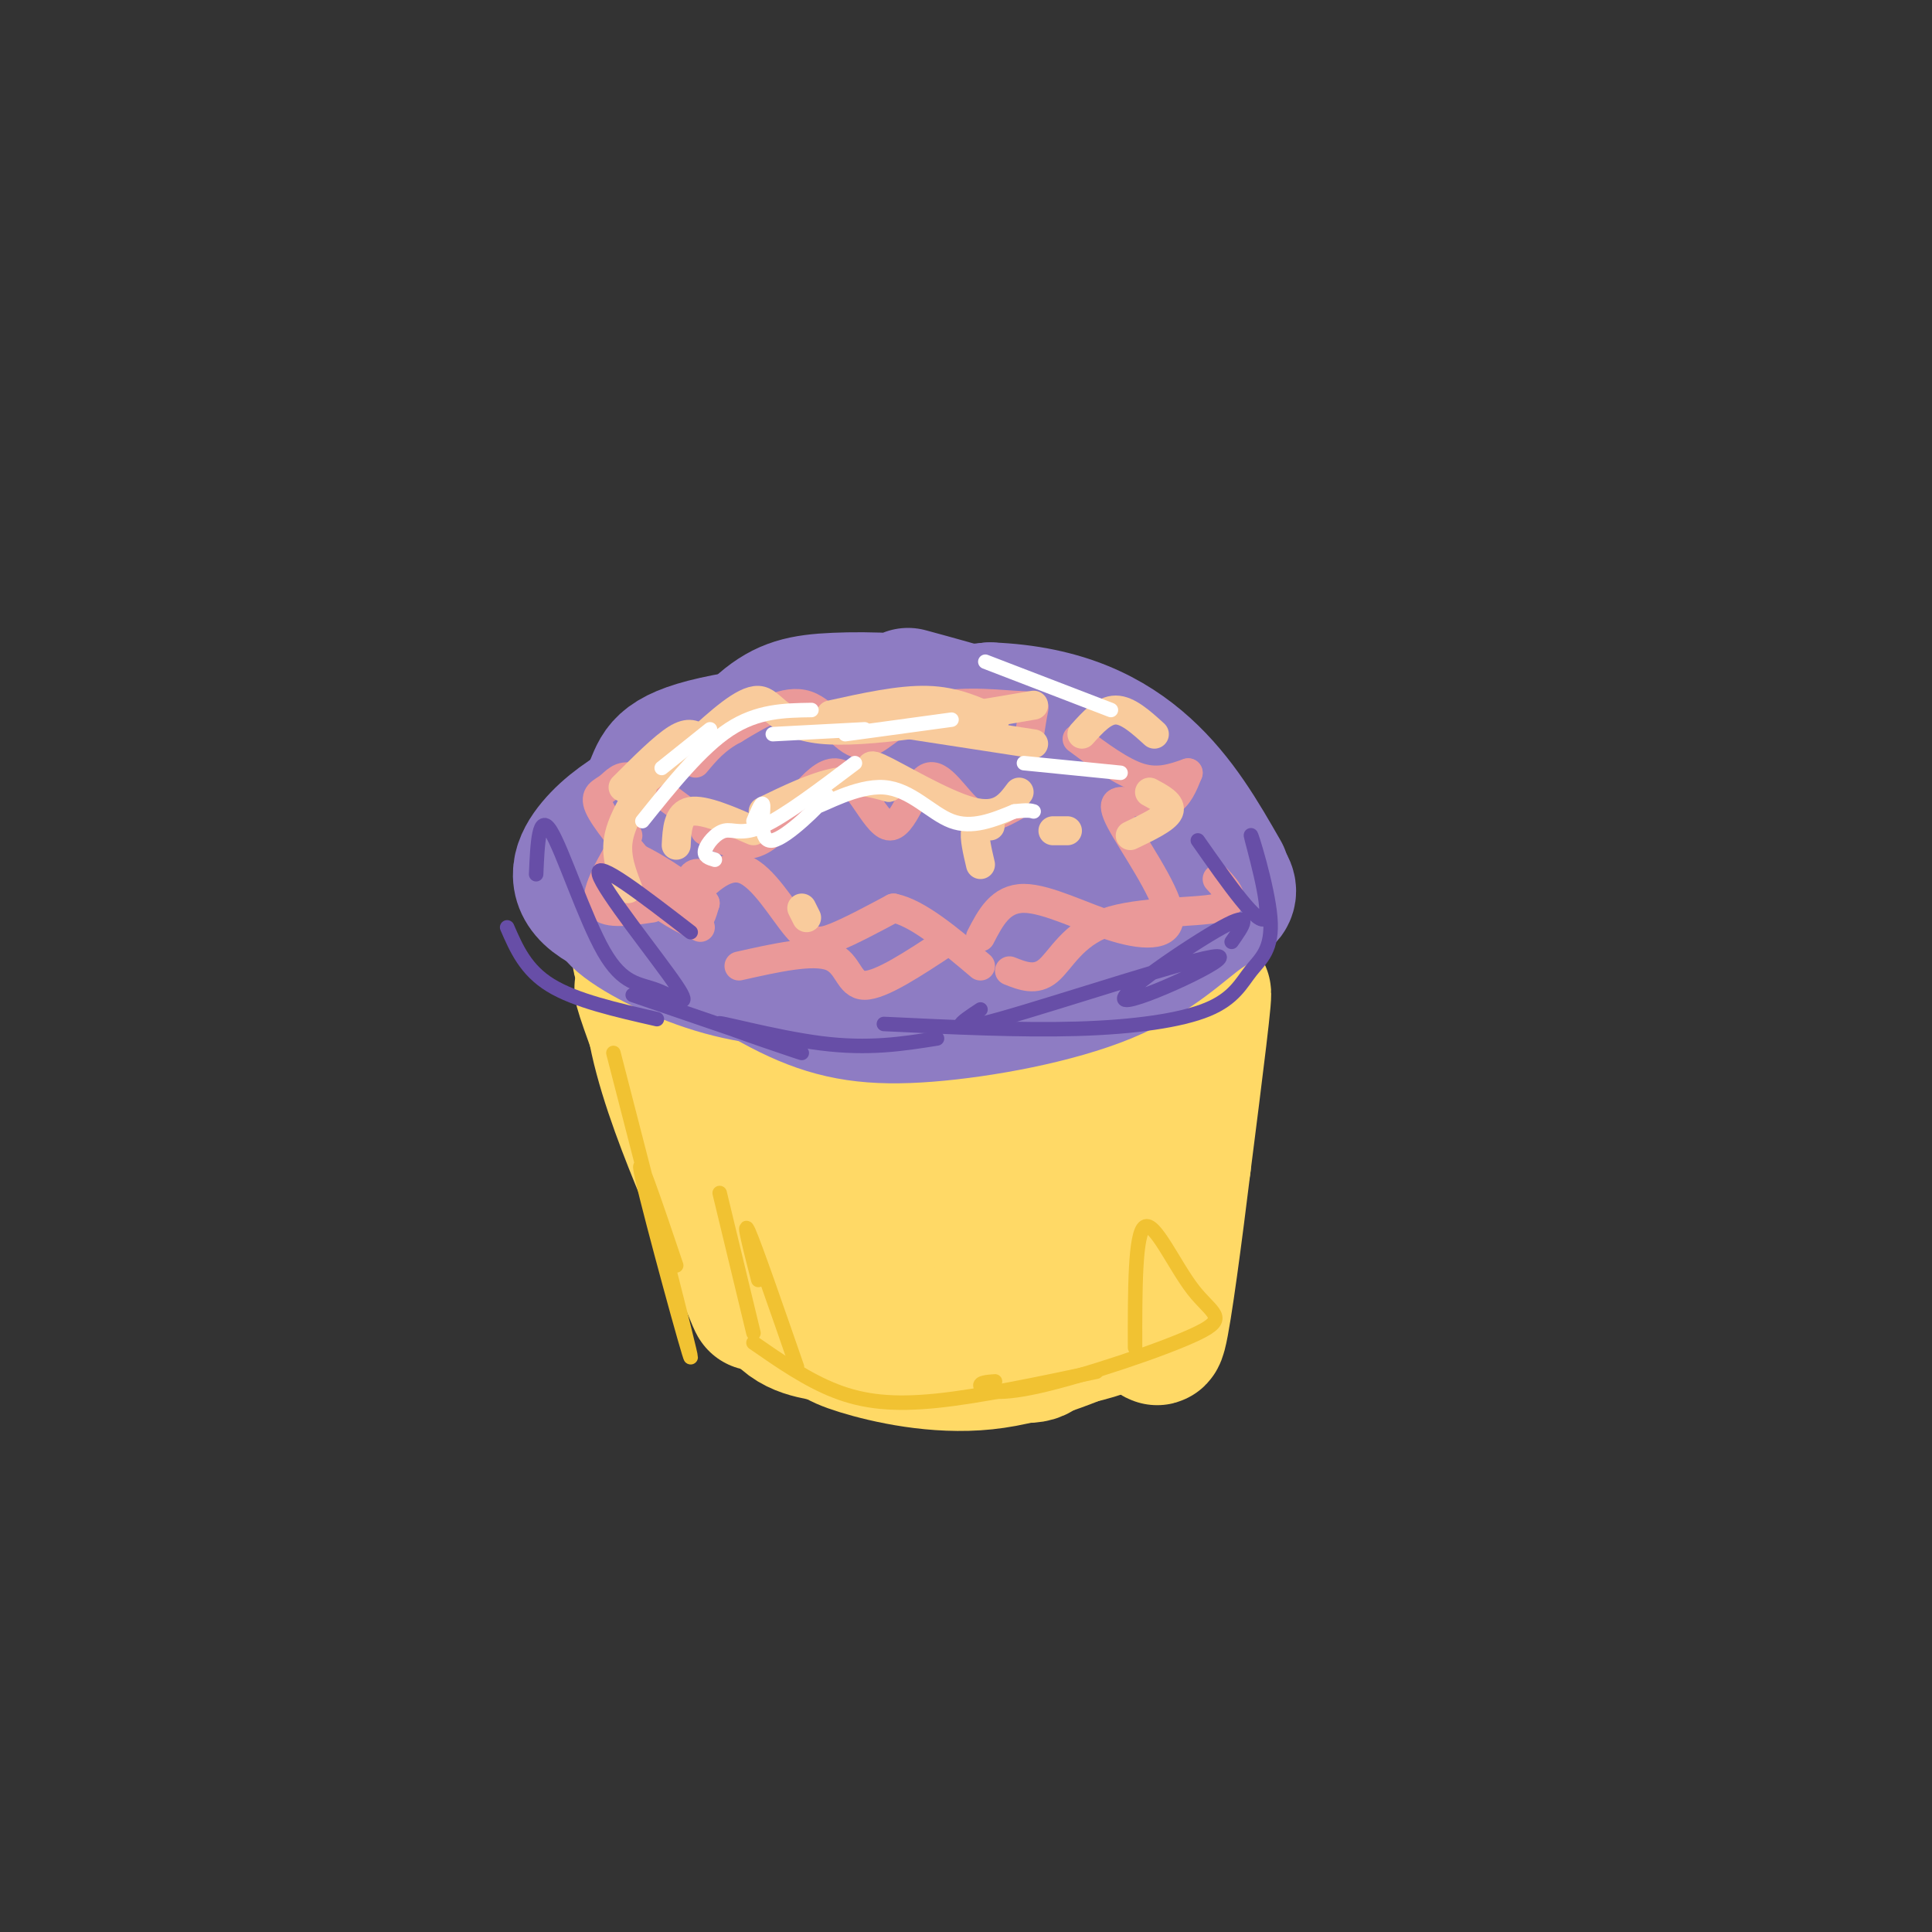 <svg viewBox='0 0 400 400' version='1.1' xmlns='http://www.w3.org/2000/svg' xmlns:xlink='http://www.w3.org/1999/xlink'><rect x="0" y="0" width="400" height="400" fill="#333333" stroke="none"/><g fill='none' stroke='rgb(255,217,102)' stroke-width='28' stroke-linecap='round' stroke-linejoin='round'><path d='M141,210c5.893,18.536 11.786,37.071 8,30c-3.786,-7.071 -17.250,-39.750 -16,-35c1.250,4.750 17.214,46.929 22,60c4.786,13.071 -1.607,-2.964 -8,-19'/><path d='M147,246c-6.131,-14.655 -17.458,-41.792 -9,-49c8.458,-7.208 36.702,5.512 53,10c16.298,4.488 20.649,0.744 25,-3'/><path d='M216,204c11.300,-3.482 27.049,-10.686 32,-12c4.951,-1.314 -0.898,3.262 -5,7c-4.102,3.738 -6.458,6.640 -20,8c-13.542,1.360 -38.271,1.180 -63,1'/><path d='M160,208c-14.826,-0.637 -20.393,-2.729 -24,-6c-3.607,-3.271 -5.256,-7.722 -1,3c4.256,10.722 14.415,36.618 20,49c5.585,12.382 6.596,11.252 7,8c0.404,-3.252 0.202,-8.626 0,-14'/><path d='M162,248c-1.330,-6.472 -4.656,-15.652 -6,-12c-1.344,3.652 -0.708,20.137 2,29c2.708,8.863 7.488,10.104 12,11c4.512,0.896 8.756,1.448 13,2'/><path d='M183,278c5.111,-0.109 11.388,-1.382 18,-5c6.612,-3.618 13.559,-9.583 19,-15c5.441,-5.417 9.376,-10.287 12,-22c2.624,-11.713 3.937,-30.269 2,-27c-1.937,3.269 -7.125,28.363 -8,37c-0.875,8.637 2.562,0.819 6,-7'/><path d='M232,239c3.528,-11.175 9.348,-35.614 11,-34c1.652,1.614 -0.863,29.281 0,30c0.863,0.719 5.104,-25.509 6,-29c0.896,-3.491 -1.552,15.754 -4,35'/><path d='M245,241c-1.704,13.885 -3.964,31.096 -5,35c-1.036,3.904 -0.850,-5.501 -5,-9c-4.150,-3.499 -12.638,-1.093 -20,1c-7.362,2.093 -13.597,3.871 -19,-7c-5.403,-10.871 -9.972,-34.392 -12,-42c-2.028,-7.608 -1.514,0.696 -1,9'/><path d='M183,228c0.775,5.828 3.214,15.898 7,21c3.786,5.102 8.920,5.235 13,2c4.080,-3.235 7.105,-9.839 7,-16c-0.105,-6.161 -3.340,-11.881 -5,-15c-1.660,-3.119 -1.746,-3.638 -4,-5c-2.254,-1.362 -6.675,-3.568 -10,-1c-3.325,2.568 -5.554,9.909 -7,14c-1.446,4.091 -2.108,4.933 -1,11c1.108,6.067 3.986,17.358 7,22c3.014,4.642 6.162,2.635 8,2c1.838,-0.635 2.364,0.103 3,-3c0.636,-3.103 1.382,-10.048 1,-14c-0.382,-3.952 -1.892,-4.912 -4,-8c-2.108,-3.088 -4.813,-8.305 -9,-12c-4.187,-3.695 -9.854,-5.867 -13,-7c-3.146,-1.133 -3.770,-1.228 -6,0c-2.230,1.228 -6.066,3.779 -7,9c-0.934,5.221 1.033,13.110 3,21'/><path d='M166,249c2.022,7.025 5.577,14.087 10,19c4.423,4.913 9.713,7.677 11,7c1.287,-0.677 -1.431,-4.793 -6,-8c-4.569,-3.207 -10.989,-5.503 -13,-4c-2.011,1.503 0.389,6.805 2,10c1.611,3.195 2.434,4.283 8,6c5.566,1.717 15.876,4.062 26,3c10.124,-1.062 20.062,-5.531 30,-10'/><path d='M234,272c2.271,0.075 -7.052,5.263 -20,6c-12.948,0.737 -29.522,-2.978 -30,-3c-0.478,-0.022 15.141,3.648 23,5c7.859,1.352 7.960,0.386 10,-2c2.040,-2.386 6.020,-6.193 10,-10'/></g>
<g fill='none' stroke='rgb(142,124,195)' stroke-width='28' stroke-linecap='round' stroke-linejoin='round'><path d='M138,184c-0.331,2.298 -0.661,4.596 6,8c6.661,3.404 20.314,7.914 32,9c11.686,1.086 21.407,-1.252 29,-4c7.593,-2.748 13.059,-5.906 12,-11c-1.059,-5.094 -8.643,-12.125 -17,-16c-8.357,-3.875 -17.487,-4.595 -28,-3c-10.513,1.595 -22.407,5.506 -28,8c-5.593,2.494 -4.884,3.570 -4,6c0.884,2.430 1.942,6.215 3,10'/><path d='M143,191c4.334,4.624 13.668,11.184 22,15c8.332,3.816 15.663,4.888 27,4c11.337,-0.888 26.679,-3.737 37,-8c10.321,-4.263 15.622,-9.942 20,-13c4.378,-3.058 7.833,-3.496 3,-8c-4.833,-4.504 -17.954,-13.075 -27,-17c-9.046,-3.925 -14.018,-3.204 -24,-3c-9.982,0.204 -24.975,-0.110 -36,3c-11.025,3.110 -18.084,9.645 -21,15c-2.916,5.355 -1.690,9.530 1,13c2.690,3.470 6.845,6.235 11,9'/><path d='M156,201c3.169,2.192 5.592,3.172 13,4c7.408,0.828 19.801,1.505 31,0c11.199,-1.505 21.202,-5.192 27,-9c5.798,-3.808 7.390,-7.738 9,-11c1.610,-3.262 3.238,-5.858 -4,-10c-7.238,-4.142 -23.344,-9.832 -37,-11c-13.656,-1.168 -24.863,2.184 -31,6c-6.137,3.816 -7.202,8.094 -7,11c0.202,2.906 1.673,4.439 6,6c4.327,1.561 11.511,3.151 19,3c7.489,-0.151 15.283,-2.043 19,-4c3.717,-1.957 3.359,-3.978 3,-6'/><path d='M204,180c-0.842,-2.375 -4.446,-5.313 -9,-7c-4.554,-1.687 -10.060,-2.124 -14,-2c-3.940,0.124 -6.316,0.807 -10,3c-3.684,2.193 -8.675,5.896 -7,9c1.675,3.104 10.018,5.611 18,5c7.982,-0.611 15.603,-4.339 19,-7c3.397,-2.661 2.568,-4.255 1,-7c-1.568,-2.745 -3.877,-6.641 -16,-6c-12.123,0.641 -34.062,5.821 -56,11'/><path d='M130,179c-9.450,2.618 -5.076,3.663 -4,5c1.076,1.337 -1.144,2.967 2,6c3.144,3.033 11.654,7.471 20,10c8.346,2.529 16.527,3.151 27,3c10.473,-0.151 23.236,-1.076 36,-2'/><path d='M211,201c9.587,-1.115 15.555,-2.901 21,-6c5.445,-3.099 10.366,-7.510 12,-11c1.634,-3.490 -0.019,-6.060 -2,-9c-1.981,-2.940 -4.291,-6.249 -8,-9c-3.709,-2.751 -8.819,-4.944 -16,-7c-7.181,-2.056 -16.433,-3.977 -29,-4c-12.567,-0.023 -28.448,1.850 -38,4c-9.552,2.150 -12.776,4.575 -16,7'/><path d='M135,166c-4.884,2.578 -9.095,5.522 -12,9c-2.905,3.478 -4.503,7.491 0,11c4.503,3.509 15.107,6.515 21,8c5.893,1.485 7.074,1.450 14,1c6.926,-0.450 19.595,-1.313 31,-3c11.405,-1.687 21.544,-4.196 28,-8c6.456,-3.804 9.228,-8.902 12,-14'/><path d='M229,170c2.031,-3.576 1.109,-5.515 -8,-9c-9.109,-3.485 -26.406,-8.515 -38,-10c-11.594,-1.485 -17.484,0.574 -22,3c-4.516,2.426 -7.659,5.219 -9,9c-1.341,3.781 -0.879,8.552 6,12c6.879,3.448 20.174,5.574 31,5c10.826,-0.574 19.184,-3.847 24,-7c4.816,-3.153 6.090,-6.187 6,-9c-0.090,-2.813 -1.545,-5.407 -3,-8'/><path d='M216,156c-3.217,-3.131 -9.759,-6.958 -18,-9c-8.241,-2.042 -18.183,-2.297 -25,-2c-6.817,0.297 -10.511,1.148 -15,5c-4.489,3.852 -9.774,10.705 -7,16c2.774,5.295 13.608,9.032 22,11c8.392,1.968 14.342,2.167 22,0c7.658,-2.167 17.023,-6.699 22,-11c4.977,-4.301 5.565,-8.372 0,-12c-5.565,-3.628 -17.282,-6.814 -29,-10'/><path d='M127,175c3.200,-4.222 6.400,-8.444 8,-12c1.600,-3.556 1.600,-6.444 13,-9c11.400,-2.556 34.200,-4.778 57,-7'/><path d='M205,147c15.267,0.600 24.933,5.600 32,12c7.067,6.400 11.533,14.200 16,22'/></g>
<g fill='none' stroke='rgb(234,153,153)' stroke-width='6' stroke-linecap='round' stroke-linejoin='round'><path d='M143,186c1.625,-1.435 3.250,-2.869 3,-4c-0.250,-1.131 -2.375,-1.958 -3,0c-0.625,1.958 0.250,6.702 1,8c0.750,1.298 1.375,-0.851 2,-3'/><path d='M146,187c-3.417,-3.119 -12.958,-9.417 -16,-10c-3.042,-0.583 0.417,4.548 4,8c3.583,3.452 7.292,5.226 11,7'/><path d='M142,187c3.994,-4.220 7.988,-8.440 12,-7c4.012,1.440 8.042,8.542 11,12c2.958,3.458 4.845,3.274 8,2c3.155,-1.274 7.577,-3.637 12,-6'/><path d='M185,188c5.000,1.000 11.500,6.500 18,12'/><path d='M203,194c2.068,-4.006 4.136,-8.012 9,-8c4.864,0.012 12.524,4.042 19,6c6.476,1.958 11.767,1.844 11,-3c-0.767,-4.844 -7.591,-14.420 -10,-19c-2.409,-4.580 -0.403,-4.166 2,-4c2.403,0.166 5.201,0.083 8,0'/><path d='M242,166c2.000,-1.000 3.000,-3.500 4,-6'/><path d='M213,153c0.388,-2.468 0.775,-4.937 1,-6c0.225,-1.063 0.287,-0.721 -4,-1c-4.287,-0.279 -12.922,-1.178 -19,1c-6.078,2.178 -9.598,7.432 -13,7c-3.402,-0.432 -6.686,-6.552 -11,-8c-4.314,-1.448 -9.657,1.776 -15,5'/><path d='M152,151c-3.833,2.000 -5.917,4.500 -8,7'/><path d='M142,168c-4.196,-3.137 -8.393,-6.274 -11,-7c-2.607,-0.726 -3.625,0.958 -5,2c-1.375,1.042 -3.107,1.440 -2,4c1.107,2.560 5.054,7.280 9,12'/><path d='M146,172c4.193,2.325 8.386,4.650 13,1c4.614,-3.650 9.648,-13.276 14,-13c4.352,0.276 8.022,10.456 11,11c2.978,0.544 5.263,-8.546 8,-10c2.737,-1.454 5.925,4.727 9,7c3.075,2.273 6.038,0.636 9,-1'/><path d='M223,153c4.583,3.417 9.167,6.833 13,8c3.833,1.167 6.917,0.083 10,-1'/><path d='M252,182c2.292,2.494 4.583,4.988 0,6c-4.583,1.012 -16.042,0.542 -23,3c-6.958,2.458 -9.417,7.845 -12,10c-2.583,2.155 -5.292,1.077 -8,0'/><path d='M196,195c-6.822,4.511 -13.644,9.022 -17,9c-3.356,-0.022 -3.244,-4.578 -7,-6c-3.756,-1.422 -11.378,0.289 -19,2'/><path d='M135,188c-5.083,0.750 -10.167,1.500 -11,-1c-0.833,-2.500 2.583,-8.250 6,-14'/></g>
<g fill='none' stroke='rgb(249,203,156)' stroke-width='6' stroke-linecap='round' stroke-linejoin='round'><path d='M145,153c-1.167,-0.833 -2.333,-1.667 -5,0c-2.667,1.667 -6.833,5.833 -11,10'/><path d='M133,162c0.000,0.000 10.000,-8.000 10,-8'/><path d='M133,163c-2.250,3.750 -4.500,7.500 -5,11c-0.500,3.500 0.750,6.750 2,10'/><path d='M140,175c0.167,-3.250 0.333,-6.500 3,-7c2.667,-0.500 7.833,1.750 13,4'/><path d='M158,168c5.333,-2.583 10.667,-5.167 15,-6c4.333,-0.833 7.667,0.083 11,1'/><path d='M184,163c-2.733,-2.778 -5.467,-5.556 -2,-4c3.467,1.556 13.133,7.444 19,9c5.867,1.556 7.933,-1.222 10,-4'/><path d='M172,148c7.167,-1.583 14.333,-3.167 20,-3c5.667,0.167 9.833,2.083 14,4'/><path d='M214,146c-17.422,2.978 -34.844,5.956 -44,5c-9.156,-0.956 -10.044,-5.844 -13,-6c-2.956,-0.156 -7.978,4.422 -13,9'/><path d='M188,150c0.000,0.000 26.000,4.000 26,4'/><path d='M224,152c2.250,-2.500 4.500,-5.000 7,-5c2.500,0.000 5.250,2.500 8,5'/><path d='M238,164c2.333,1.250 4.667,2.500 4,4c-0.667,1.500 -4.333,3.250 -8,5'/><path d='M221,172c0.000,0.000 -3.000,0.000 -3,0'/><path d='M205,171c-1.333,-0.167 -2.667,-0.333 -3,1c-0.333,1.333 0.333,4.167 1,7'/><path d='M166,188c0.000,0.000 1.000,2.000 1,2'/></g>
<g fill='none' stroke='rgb(255,255,255)' stroke-width='3' stroke-linecap='round' stroke-linejoin='round'><path d='M179,151c0.000,0.000 -19.000,1.000 -19,1'/><path d='M147,151c0.000,0.000 -10.000,8.000 -10,8'/><path d='M133,170c6.083,-7.583 12.167,-15.167 18,-19c5.833,-3.833 11.417,-3.917 17,-4'/><path d='M175,152c0.000,0.000 22.000,-3.000 22,-3'/><path d='M204,137c0.000,0.000 26.000,10.000 26,10'/><path d='M232,160c0.000,0.000 -20.000,-2.000 -20,-2'/><path d='M177,158c-7.256,5.488 -14.512,10.976 -19,13c-4.488,2.024 -6.208,0.583 -8,1c-1.792,0.417 -3.655,2.690 -4,4c-0.345,1.310 0.827,1.655 2,2'/><path d='M156,170c0.993,-2.363 1.986,-4.726 2,-3c0.014,1.726 -0.950,7.541 2,7c2.950,-0.541 9.812,-7.438 11,-9c1.188,-1.562 -3.300,2.210 -2,2c1.300,-0.210 8.389,-4.403 14,-4c5.611,0.403 9.746,5.401 14,7c4.254,1.599 8.627,-0.200 13,-2'/><path d='M210,168c2.833,-0.333 3.417,-0.167 4,0'/></g>
<g fill='none' stroke='rgb(142,124,195)' stroke-width='3' stroke-linecap='round' stroke-linejoin='round'><path d='M122,197c0.000,0.000 32.000,14.000 32,14'/></g>
<g fill='none' stroke='rgb(103,78,167)' stroke-width='3' stroke-linecap='round' stroke-linejoin='round'><path d='M105,192c1.917,4.417 3.833,8.833 9,12c5.167,3.167 13.583,5.083 22,7'/><path d='M131,206c17.196,5.875 34.393,11.750 35,12c0.607,0.250 -15.375,-5.125 -17,-6c-1.625,-0.875 11.107,2.750 21,4c9.893,1.250 16.946,0.125 24,-1'/><path d='M203,209c-4.137,2.715 -8.274,5.429 4,2c12.274,-3.429 40.960,-13.002 45,-13c4.040,0.002 -16.566,9.577 -19,9c-2.434,-0.577 13.305,-11.308 20,-15c6.695,-3.692 4.348,-0.346 2,3'/><path d='M248,174c6.402,9.129 12.804,18.258 14,16c1.196,-2.258 -2.814,-15.903 -3,-17c-0.186,-1.097 3.453,10.355 4,17c0.547,6.645 -1.998,8.482 -4,11c-2.002,2.518 -3.462,5.716 -9,8c-5.538,2.284 -15.154,3.652 -27,4c-11.846,0.348 -25.923,-0.326 -40,-1'/><path d='M143,193c-9.897,-7.638 -19.793,-15.277 -19,-12c0.793,3.277 12.276,17.469 16,23c3.724,5.531 -0.311,2.400 -4,1c-3.689,-1.400 -7.032,-1.069 -11,-8c-3.968,-6.931 -8.562,-21.123 -11,-25c-2.438,-3.877 -2.719,2.562 -3,9'/></g>
<g fill='none' stroke='rgb(241,194,50)' stroke-width='3' stroke-linecap='round' stroke-linejoin='round'><path d='M127,218c8.022,31.111 16.044,62.222 16,63c-0.044,0.778 -8.156,-28.778 -10,-37c-1.844,-8.222 2.578,4.889 7,18'/><path d='M149,247c0.000,0.000 7.000,29.000 7,29'/><path d='M157,265c-1.667,-6.500 -3.333,-13.000 -2,-10c1.333,3.000 5.667,15.500 10,28'/><path d='M156,278c5.578,3.867 11.156,7.733 17,10c5.844,2.267 11.956,2.933 21,2c9.044,-0.933 21.022,-3.467 33,-6'/><path d='M206,286c-1.638,0.124 -3.276,0.247 -3,1c0.276,0.753 2.466,2.135 12,0c9.534,-2.135 26.411,-7.789 33,-11c6.589,-3.211 2.889,-3.980 -1,-9c-3.889,-5.020 -7.968,-14.291 -10,-13c-2.032,1.291 -2.016,13.146 -2,25'/></g>
</svg>
